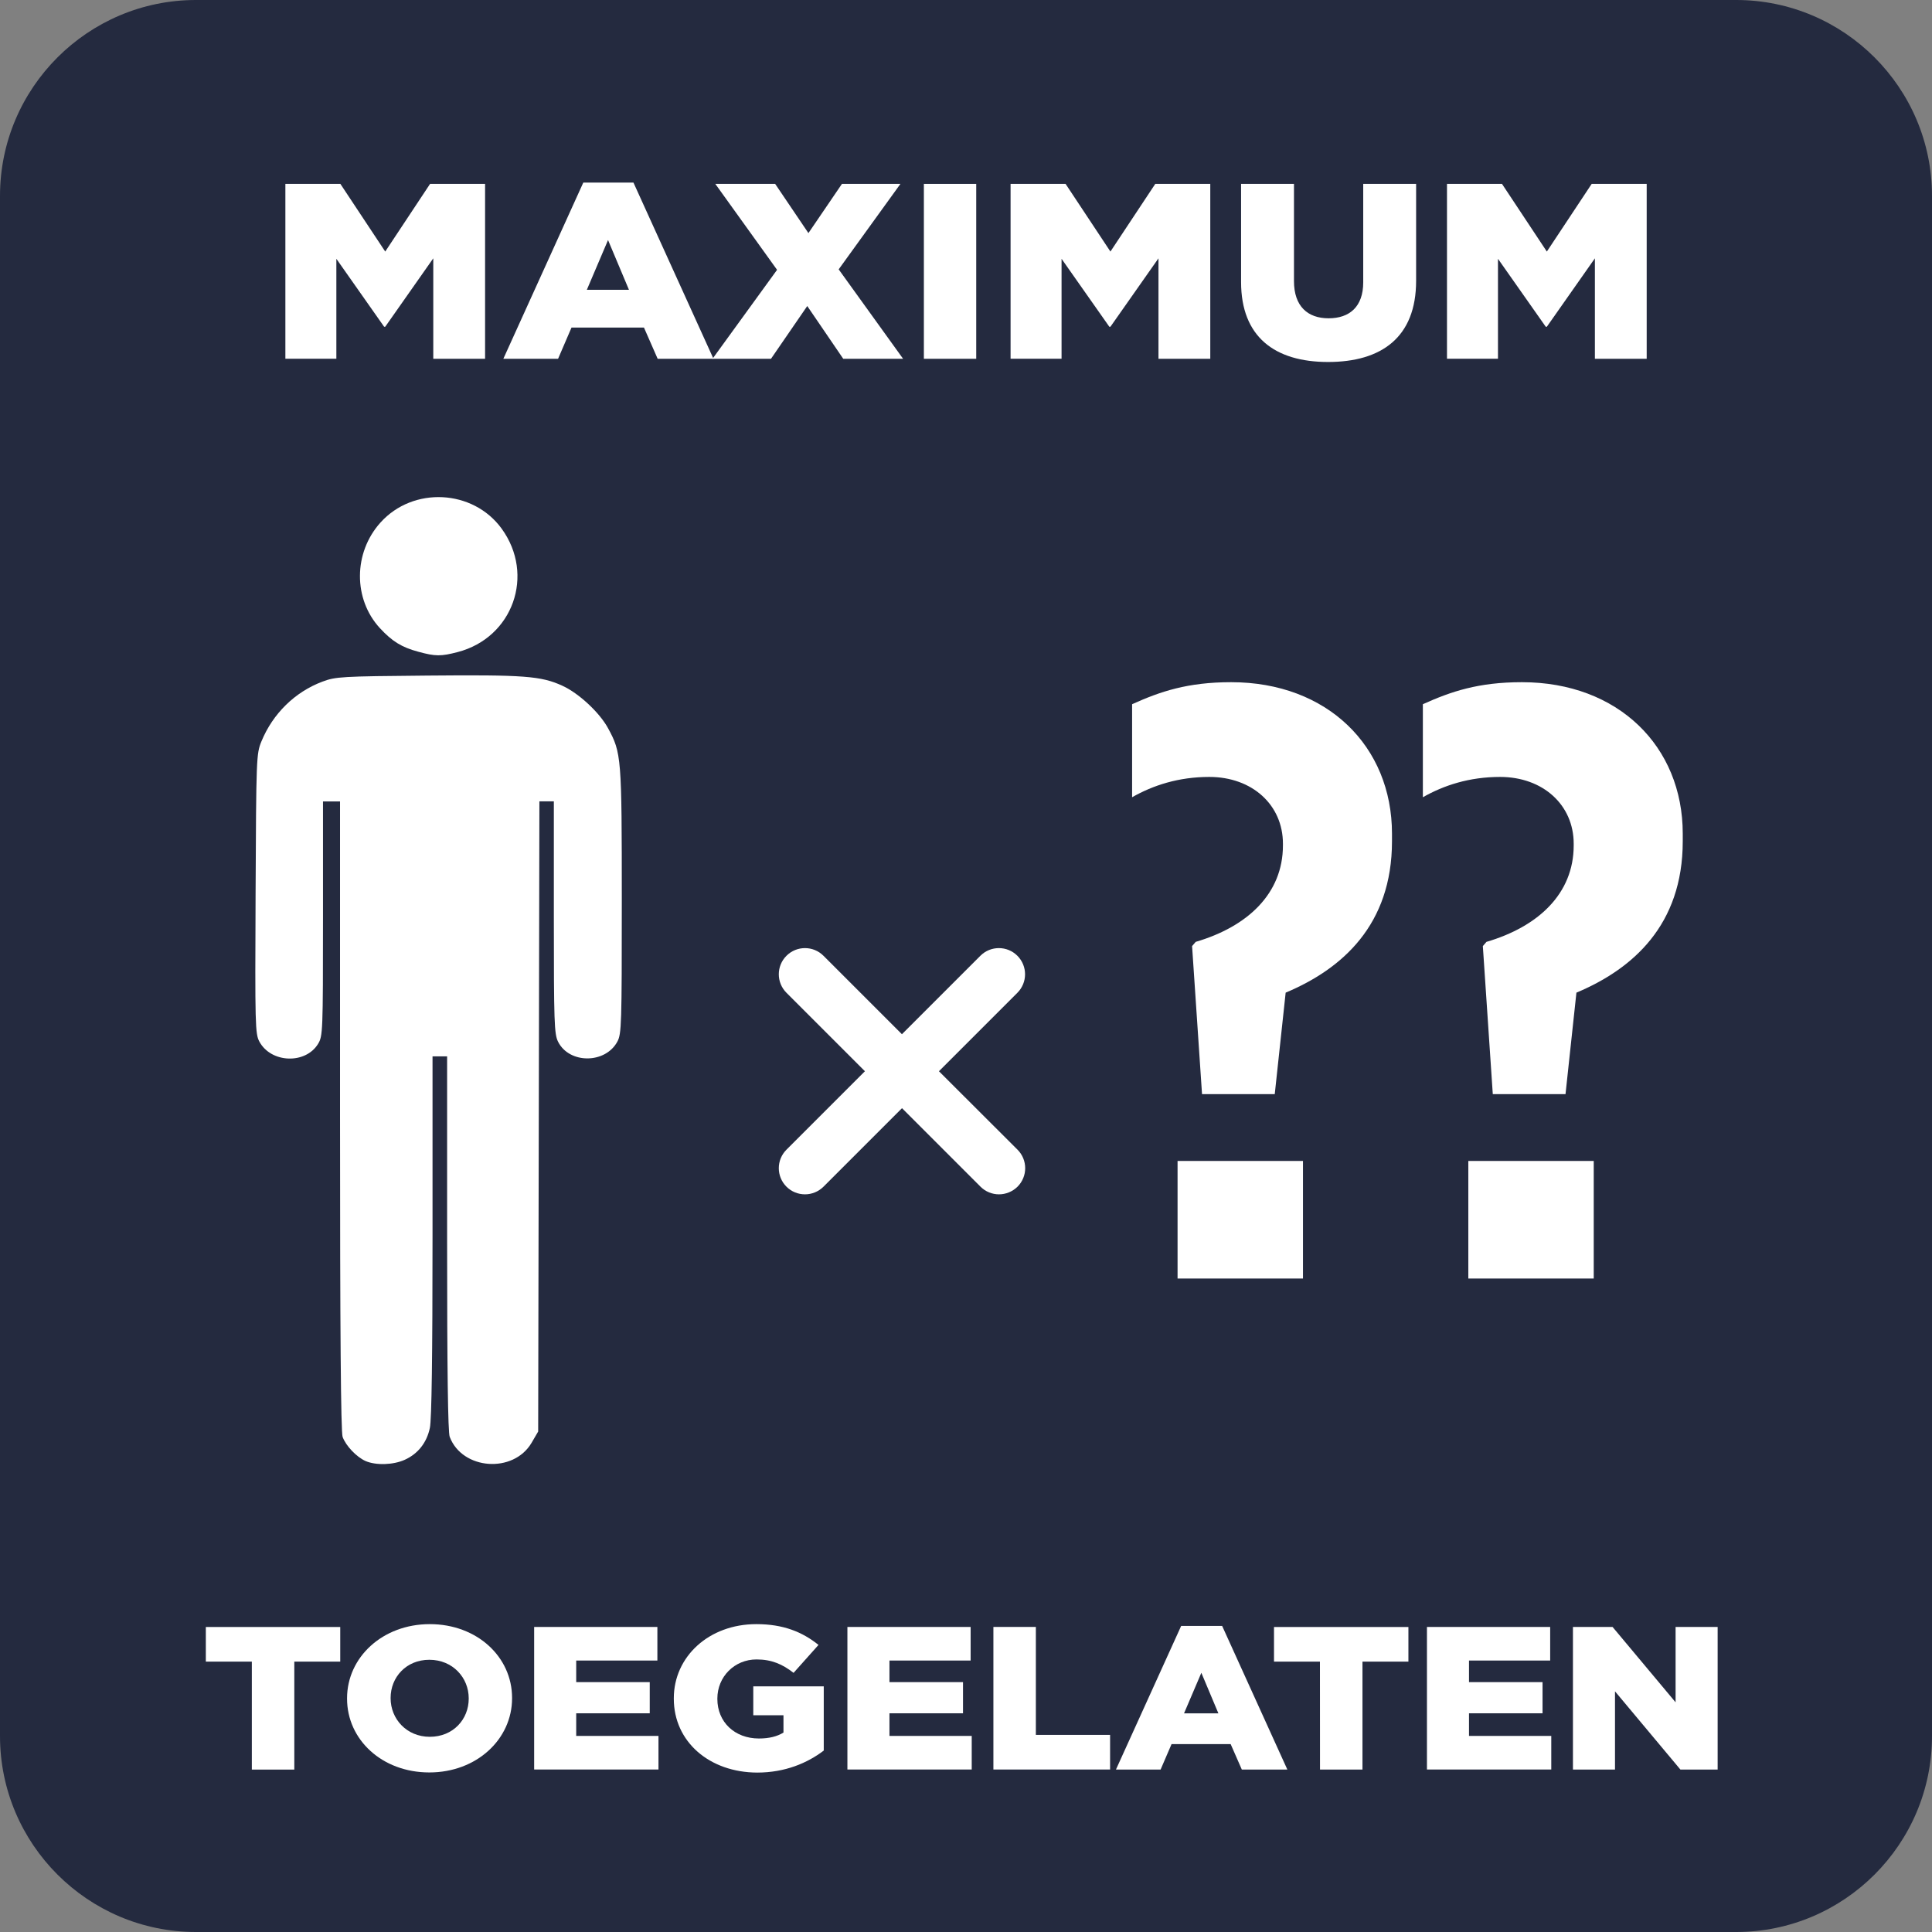 <?xml version="1.0" encoding="utf-8"?>
<!-- Generator: Adobe Illustrator 24.1.2, SVG Export Plug-In . SVG Version: 6.00 Build 0)  -->
<svg version="1.1" id="Layer_1" xmlns="http://www.w3.org/2000/svg" xmlns:xlink="http://www.w3.org/1999/xlink" x="0px" y="0px"
	 viewBox="0 0 283.46 283.46" style="enable-background:new 0 0 283.46 283.46;" xml:space="preserve">
<rect x="0" y="0" width="283.46" height="283.46" fill="#808080" stroke="none"/>
<style type="text/css">
	.st0{fill:#242A3F;}
	.st1{fill:#FFFFFF;}
</style>
<g>
	<path class="st0" d="M254.72,283.46H28.75C12.9,283.46,0,270.57,0,254.72V28.74C0,12.89,12.9,0,28.75,0h225.97
		c15.85,0,28.74,12.89,28.74,28.74v225.97C283.46,270.57,270.57,283.46,254.72,283.46z"/>
	<g>
		<path class="st1" d="M174.9,138.81l0.53-0.62c7.6-2.23,12.8-7.07,12.8-14.15v-0.25c0-5.71-4.53-9.8-10.8-9.8
			c-4.53,0-8.27,1.24-11.33,2.98v-13.65c4.13-1.86,8.13-3.23,14.53-3.23c14.13,0,23.6,9.43,23.6,22.22v1.12
			c0,12.29-7.33,18.74-15.6,22.21l-1.6,14.89h-10.67L174.9,138.81z M172.77,170.33h18.4v17.25h-18.4V170.33z"/>
		<path class="st1" d="M217.56,138.81l0.53-0.62c7.6-2.23,12.8-7.07,12.8-14.15v-0.25c0-5.71-4.53-9.8-10.8-9.8
			c-4.53,0-8.27,1.24-11.33,2.98v-13.65c4.13-1.86,8.13-3.23,14.53-3.23c14.13,0,23.6,9.43,23.6,22.22v1.12
			c0,12.29-7.33,18.74-15.6,22.21l-1.6,14.89h-10.67L217.56,138.81z M215.43,170.33h18.4v17.25h-18.4V170.33z"/>
	</g>
	<path class="st1" d="M137.76,157.17l11.51-11.51c1.5-1.5,1.5-3.93,0-5.43s-3.93-1.5-5.43,0l-11.51,11.51l-11.51-11.51
		c-1.5-1.5-3.93-1.5-5.43,0s-1.5,3.93,0,5.43l11.51,11.51l-11.51,11.51c-1.5,1.5-1.5,3.93,0,5.43c0.75,0.75,1.73,1.12,2.72,1.12
		c0.98,0,1.97-0.38,2.72-1.13l11.51-11.51l11.51,11.51c0.75,0.75,1.73,1.13,2.72,1.13c0.98,0,1.97-0.38,2.72-1.12
		c1.5-1.5,1.5-3.93,0-5.43L137.76,157.17z"/>
	<path id="path1527_5_" class="st1" d="M67.15,95.67c8.1-2.11,11.38-11.32,6.45-18.11c-4.2-5.78-12.99-6.22-17.78-0.89
		c-3.98,4.42-4.01,11.22-0.09,15.48c1.8,1.95,3.21,2.82,5.64,3.47C63.88,96.31,64.69,96.31,67.15,95.67L67.15,95.67z M59.38,214.18
		c1.95-0.88,3.23-2.51,3.69-4.68c0.26-1.21,0.39-10.5,0.39-28.16v-26.35h1.07h1.07v27.41c0,18.55,0.12,27.74,0.38,28.41
		c1.84,4.86,9.34,5.41,12.01,0.88l0.97-1.66l0.09-46.23l0.09-46.23h1.06h1.06v17.01c0,15.48,0.06,17.13,0.62,18.26
		c1.64,3.27,6.94,3.26,8.7-0.02c0.61-1.13,0.65-2.51,0.65-20.65c0-21.13-0.05-21.71-2.03-25.35c-1.25-2.29-4.28-5.11-6.69-6.21
		c-3.13-1.43-5.58-1.62-19.85-1.49c-12.62,0.11-13.41,0.16-15.36,0.89c-4.02,1.51-7.27,4.69-8.94,8.76
		c-0.75,1.82-0.77,2.34-0.86,22.35c-0.09,19.37-0.06,20.55,0.56,21.71c1.71,3.16,6.77,3.34,8.61,0.32
		c0.69-1.14,0.72-1.76,0.72-18.37v-17.19h1.25h1.25v46.12c0,31.72,0.12,46.43,0.38,47.12c0.5,1.33,2.03,2.93,3.36,3.53
		C55.17,215.02,57.69,214.94,59.38,214.18L59.38,214.18z"/>
	<g>
		<path class="st1" d="M41.87,26.98h8.07l6.58,9.93l6.58-9.93h8.07v25.66h-7.6V37.9l-7.05,10.04h-0.16l-7.01-9.97v14.66h-7.48V26.98
			z"/>
		<path class="st1" d="M85.58,26.79h7.36l11.74,25.85h-8.19l-2.01-4.58H83.85l-1.97,4.58h-8.03L85.58,26.79z M92.28,42.52l-3.07-7.3
			l-3.11,7.3H92.28z"/>
		<path class="st1" d="M114.01,39.59l-9.06-12.61h8.78l4.88,7.22l4.92-7.22h8.58l-9.06,12.54l9.45,13.12h-8.78l-5.28-7.74
			l-5.32,7.74h-8.58L114.01,39.59z"/>
		<path class="st1" d="M135.55,26.98h7.68v25.66h-7.68V26.98z"/>
		<path class="st1" d="M148.27,26.98h8.07l6.58,9.93l6.58-9.93h8.07v25.66h-7.6V37.9l-7.05,10.04h-0.16l-7.01-9.97v14.66h-7.48
			V26.98z"/>
		<path class="st1" d="M182.09,41.38v-14.4h7.76v14.26c0,3.7,2.01,5.46,5.08,5.46s5.08-1.69,5.08-5.28V26.98h7.76V41.2
			c0,8.29-5.08,11.91-12.92,11.91C187.02,53.11,182.09,49.41,182.09,41.38z"/>
		<path class="st1" d="M212.3,26.98h8.07l6.58,9.93l6.58-9.93h8.07v25.66H234V37.9l-7.05,10.04h-0.16l-7.01-9.97v14.66h-7.48V26.98z
			"/>
	</g>
	<g>
		<path class="st1" d="M36.95,243.79H30.2v-5.08h19.72v5.08h-6.74v15.84h-6.23V243.79z"/>
		<path class="st1" d="M50.92,249.23v-0.06c0-6.01,5.2-10.88,12.14-10.88s12.07,4.81,12.07,10.82v0.06c0,6.01-5.2,10.88-12.14,10.88
			S50.92,255.24,50.92,249.23z M68.77,249.23v-0.06c0-3.02-2.34-5.65-5.78-5.65c-3.4,0-5.68,2.57-5.68,5.59v0.06
			c0,3.02,2.34,5.65,5.75,5.65C66.49,254.82,68.77,252.25,68.77,249.23z"/>
		<path class="st1" d="M78.37,238.7h18.08v4.93H84.54v3.17h10.79v4.57H84.54v3.32h12.07v4.93H78.37V238.7z"/>
		<path class="st1" d="M98.86,249.23v-0.06c0-6.1,5.14-10.88,12.11-10.88c3.95,0,6.74,1.14,9.12,3.05l-3.66,4.1
			c-1.61-1.26-3.21-1.97-5.43-1.97c-3.24,0-5.75,2.54-5.75,5.74v0.06c0,3.38,2.54,5.8,6.1,5.8c1.51,0,2.67-0.3,3.6-0.87v-2.54h-4.43
			v-4.24h10.34v9.42c-2.38,1.82-5.68,3.23-9.76,3.23C104.1,260.05,98.86,255.56,98.86,249.23z"/>
		<path class="st1" d="M124.33,238.7h18.08v4.93H130.5v3.17h10.79v4.57H130.5v3.32h12.07v4.93h-18.24
			C124.33,259.62,124.33,238.7,124.33,238.7z"/>
		<path class="st1" d="M145.75,238.7h6.23v15.84h10.89v5.08h-17.12V238.7z"/>
		<path class="st1" d="M173.3,238.55h6.01l9.57,21.08h-6.68l-1.64-3.74h-8.67l-1.61,3.74h-6.55L173.3,238.55z M178.76,251.38
			l-2.5-5.95l-2.54,5.95H178.76z"/>
		<path class="st1" d="M193.66,243.79h-6.74v-5.08h19.72v5.08h-6.74v15.84h-6.23L193.66,243.79L193.66,243.79z"/>
		<path class="st1" d="M209.36,238.7h18.08v4.93h-11.91v3.17h10.79v4.57h-10.79v3.32h12.07v4.93h-18.24V238.7z"/>
		<path class="st1" d="M230.78,238.7h5.81l9.25,11.06V238.7h6.17v20.93h-5.46l-9.6-11.48v11.48h-6.17L230.78,238.7L230.78,238.7z"/>
	</g>
</g>
</svg>
